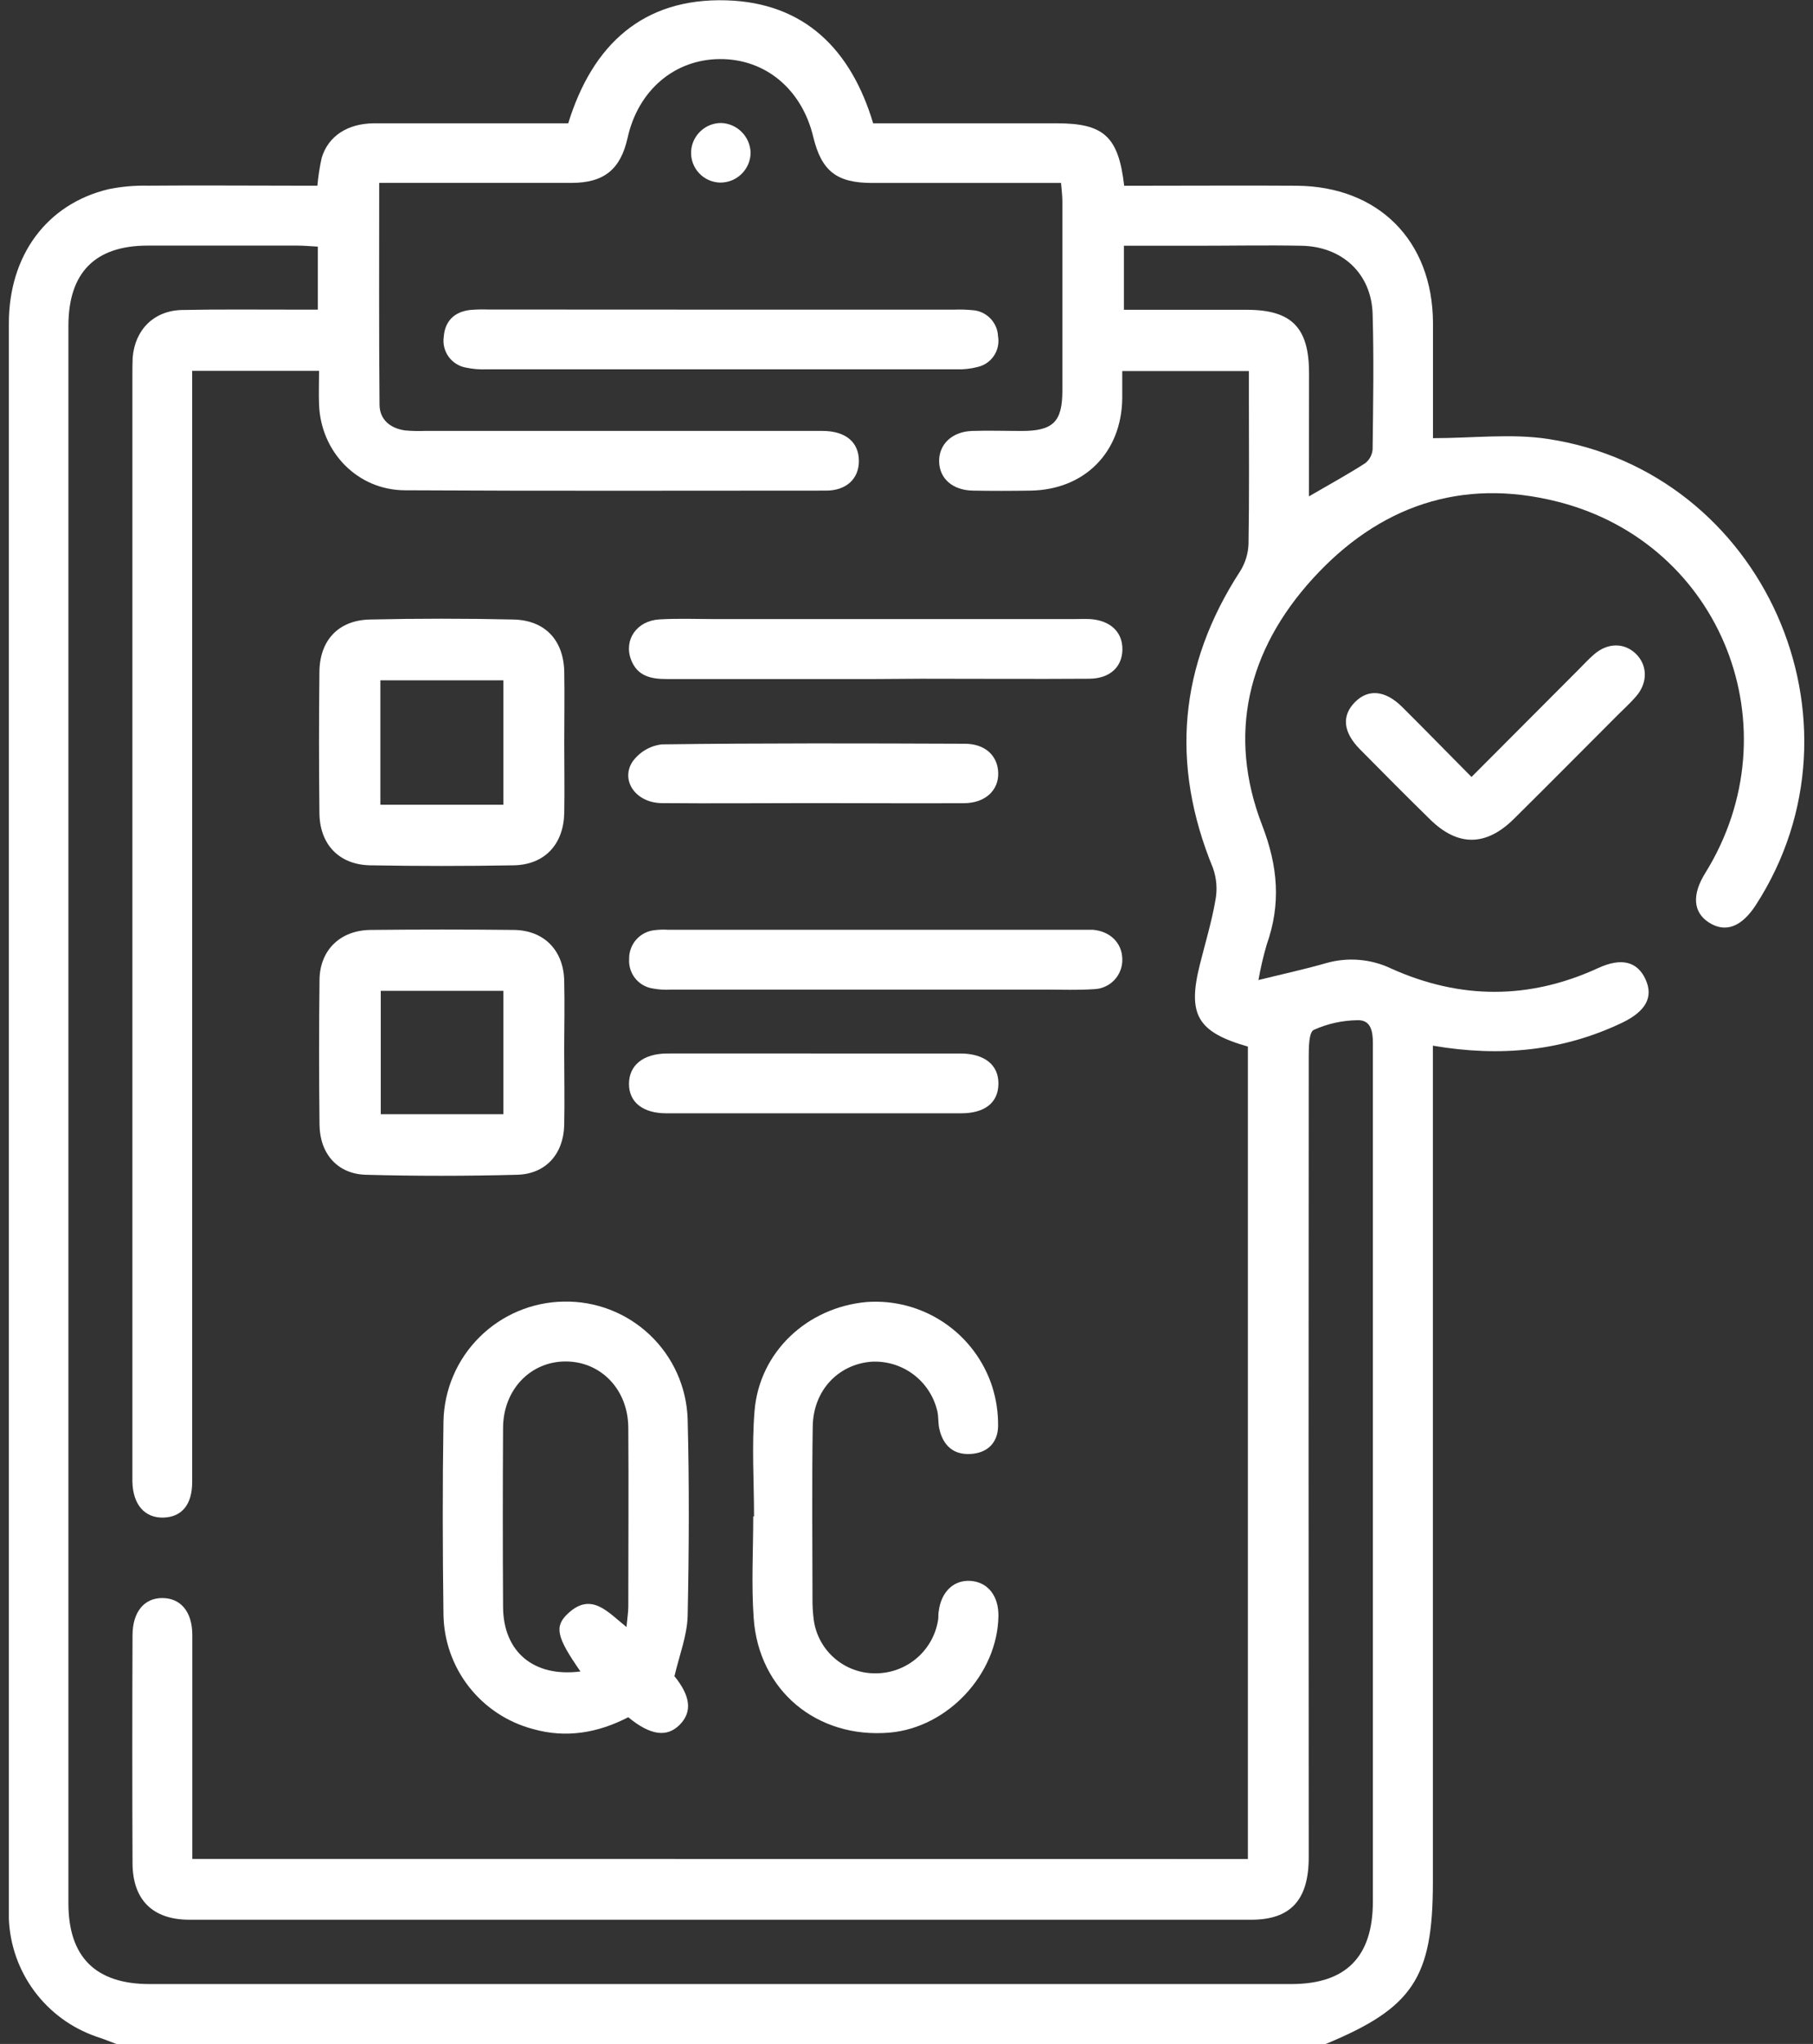 <svg width="71" height="80" viewBox="0 0 71 80" fill="none" xmlns="http://www.w3.org/2000/svg">
<rect x="0" y="0" width="71" height="80" fill="#333333" stroke="none"/>
<g clip-path="url(#clip0_2195_1612)">
<path d="M4.557 80.002C4.292 79.904 4.028 79.793 3.763 79.71C2.797 79.374 1.954 78.756 1.345 77.934C0.736 77.113 0.388 76.127 0.347 75.105C0.347 74.924 0.347 74.74 0.347 74.558C0.347 53.925 0.347 33.292 0.347 12.658C0.347 9.995 1.831 7.984 4.25 7.405C4.76 7.302 5.279 7.256 5.799 7.268C7.727 7.251 9.654 7.268 11.582 7.268H12.43C12.462 6.902 12.518 6.54 12.597 6.182C12.852 5.328 13.608 4.831 14.654 4.826C17.179 4.826 19.703 4.826 22.253 4.826C23.199 1.754 25.177 -0.085 28.447 0.013C31.496 0.105 33.326 1.928 34.194 4.826C36.595 4.826 38.991 4.826 41.383 4.826C43.224 4.826 43.803 5.338 44.024 7.27H44.834C46.814 7.27 48.802 7.257 50.774 7.27C53.981 7.293 56.097 9.414 56.118 12.624C56.118 14.13 56.118 15.633 56.118 17.15C57.682 17.15 59.184 16.962 60.624 17.181C69.068 18.465 73.403 28.228 68.769 35.412C68.203 36.291 67.56 36.527 66.908 36.097C66.303 35.698 66.257 35.013 66.779 34.174C70.287 28.521 67.428 21.262 61.002 19.637C57.214 18.676 53.977 19.821 51.396 22.663C48.867 25.449 48.055 28.746 49.427 32.298C50.053 33.919 50.168 35.385 49.606 36.974C49.473 37.429 49.365 37.892 49.283 38.359C50.229 38.125 51.085 37.941 51.926 37.699C52.782 37.453 53.699 37.531 54.501 37.918C57.191 39.123 59.894 39.129 62.585 37.891C63.492 37.473 64.12 37.628 64.442 38.332C64.763 39.035 64.442 39.585 63.54 40.023C61.205 41.141 58.755 41.381 56.114 40.928V73.675C56.114 77.409 55.328 78.591 51.918 80.002H4.557ZM48.869 72.762V40.963C46.883 40.395 46.497 39.71 46.99 37.747C47.199 36.912 47.449 36.089 47.597 35.241C47.679 34.817 47.646 34.38 47.501 33.973C45.831 29.909 46.167 26.05 48.564 22.362C48.767 22.039 48.881 21.668 48.894 21.287C48.926 19.439 48.909 17.588 48.909 15.738V14.523H43.949C43.949 14.921 43.949 15.258 43.949 15.594C43.922 17.707 42.473 19.169 40.359 19.203C39.603 19.215 38.847 19.217 38.093 19.203C37.3 19.186 36.788 18.728 36.778 18.06C36.767 17.392 37.283 16.897 38.058 16.868C38.707 16.845 39.359 16.868 40.011 16.868C41.24 16.868 41.602 16.509 41.604 15.302C41.604 12.825 41.604 10.349 41.604 7.875C41.604 7.652 41.572 7.428 41.552 7.161C39.046 7.161 36.6 7.161 34.155 7.161C32.756 7.161 32.169 6.691 31.845 5.346C31.396 3.484 29.966 2.302 28.191 2.312C26.415 2.322 24.991 3.534 24.578 5.394C24.302 6.629 23.661 7.155 22.385 7.159C20.171 7.159 17.956 7.159 15.742 7.159H14.85C14.85 10.112 14.838 12.971 14.863 15.83C14.863 16.421 15.28 16.765 15.863 16.847C16.123 16.87 16.384 16.876 16.644 16.866C21.83 16.866 27.015 16.866 32.198 16.866C33.121 16.866 33.635 17.306 33.635 18.046C33.635 18.737 33.148 19.203 32.348 19.203C26.852 19.203 21.353 19.221 15.851 19.19C14 19.18 12.57 17.697 12.495 15.849C12.478 15.414 12.495 14.978 12.495 14.516H7.526V46.913C7.526 50.613 7.526 54.313 7.526 58.012C7.526 58.9 7.109 59.382 6.394 59.399C5.68 59.416 5.206 58.908 5.185 57.995C5.185 57.866 5.185 57.734 5.185 57.605V14.696C5.185 14.462 5.185 14.226 5.196 13.992C5.286 12.902 6.031 12.156 7.13 12.133C8.612 12.102 10.099 12.121 11.584 12.119H12.447V9.653C12.154 9.638 11.899 9.613 11.647 9.613C9.692 9.613 7.739 9.613 5.785 9.613C3.719 9.613 2.679 10.674 2.679 12.758V74.495C2.679 76.598 3.744 77.657 5.858 77.657H50.565C52.71 77.657 53.762 76.596 53.764 74.429V54.264C53.764 49.782 53.764 45.3 53.764 40.821C53.764 40.343 53.674 39.917 53.165 39.931C52.572 39.938 51.988 40.067 51.448 40.311C51.256 40.403 51.254 40.998 51.252 41.356C51.244 51.797 51.244 62.245 51.252 72.697C51.252 74.368 50.54 75.139 49.001 75.139C35.14 75.139 21.279 75.139 7.42 75.139C5.977 75.139 5.194 74.36 5.19 72.921C5.178 69.951 5.178 66.981 5.19 64.01C5.19 63.101 5.639 62.548 6.353 62.548C7.067 62.548 7.528 63.074 7.531 63.985C7.531 66.616 7.531 69.247 7.531 71.879V72.758L48.869 72.762ZM51.26 19.428C52.083 18.95 52.787 18.566 53.459 18.133C53.544 18.068 53.614 17.986 53.664 17.892C53.715 17.798 53.745 17.695 53.754 17.588C53.775 15.819 53.806 14.051 53.754 12.284C53.706 10.711 52.566 9.648 50.97 9.619C49.592 9.592 48.213 9.619 46.835 9.619H44.014V12.125C45.649 12.125 47.232 12.125 48.817 12.125C50.577 12.125 51.26 12.814 51.264 14.585C51.262 16.164 51.26 17.747 51.26 19.428Z" fill="white"/>
<path d="M57.626 30.411L61.821 26.207C62.03 25.998 62.218 25.789 62.433 25.607C62.957 25.156 63.598 25.15 64.051 25.578C64.504 26.006 64.555 26.691 64.079 27.249C63.859 27.506 63.606 27.733 63.368 27.971C62.007 29.333 60.654 30.699 59.286 32.052C58.198 33.13 57.093 33.14 56.011 32.079C55.082 31.171 54.165 30.248 53.253 29.323C52.595 28.656 52.536 28.013 53.062 27.481C53.589 26.948 54.259 27.025 54.904 27.664C55.79 28.544 56.661 29.437 57.626 30.411Z" fill="white"/>
<path d="M26.413 65.607C27.04 66.382 27.119 66.998 26.622 67.504C26.125 68.009 25.478 67.934 24.603 67.213C23.427 67.821 22.174 68.049 20.858 67.671C19.869 67.406 18.993 66.827 18.363 66.02C17.733 65.213 17.383 64.223 17.367 63.2C17.333 60.675 17.327 58.15 17.367 55.625C17.394 54.388 17.899 53.209 18.777 52.337C19.655 51.464 20.836 50.965 22.074 50.945C23.325 50.918 24.536 51.385 25.445 52.245C26.355 53.105 26.888 54.289 26.929 55.54C26.996 58.114 26.983 60.694 26.929 63.266C26.904 64.031 26.605 64.785 26.413 65.607ZM22.732 65.422C21.798 64.081 21.698 63.665 22.237 63.158C23.162 62.287 23.809 63.108 24.534 63.682C24.565 63.348 24.603 63.12 24.605 62.893C24.605 60.552 24.622 58.209 24.605 55.867C24.59 54.376 23.525 53.286 22.147 53.288C20.768 53.29 19.71 54.397 19.701 55.878C19.687 58.221 19.687 60.563 19.701 62.903C19.714 64.655 20.9 65.657 22.732 65.422Z" fill="white"/>
<path d="M29.529 59.355C29.529 57.975 29.435 56.588 29.55 55.218C29.74 52.921 31.603 51.173 33.935 50.962C35.01 50.883 36.079 51.168 36.972 51.77C37.865 52.372 38.53 53.257 38.86 54.282C39.016 54.778 39.092 55.295 39.087 55.815C39.077 56.473 38.67 56.874 37.997 56.91C37.325 56.945 36.93 56.565 36.786 55.928C36.734 55.702 36.759 55.458 36.707 55.233C36.572 54.655 36.238 54.144 35.762 53.79C35.286 53.436 34.701 53.262 34.109 53.299C32.812 53.411 31.851 54.429 31.828 55.828C31.793 58.069 31.816 60.309 31.818 62.55C31.815 62.836 31.831 63.122 31.868 63.406C31.949 63.991 32.241 64.526 32.688 64.91C33.136 65.295 33.709 65.503 34.299 65.495C34.891 65.493 35.462 65.28 35.91 64.893C36.358 64.507 36.652 63.973 36.74 63.388C36.755 63.285 36.74 63.179 36.761 63.076C36.853 62.302 37.356 61.823 38.025 61.878C38.693 61.932 39.112 62.471 39.1 63.256C39.062 65.53 37.112 67.618 34.84 67.815C31.997 68.059 29.713 66.175 29.515 63.331C29.421 62.009 29.498 60.675 29.498 59.347L29.529 59.355Z" fill="white"/>
<path d="M22.097 29.091C22.097 30.001 22.113 30.912 22.097 31.822C22.07 33.052 21.326 33.848 20.115 33.869C18.244 33.902 16.372 33.902 14.499 33.869C13.284 33.848 12.524 33.056 12.509 31.831C12.488 29.985 12.488 28.139 12.509 26.292C12.522 25.058 13.257 24.273 14.489 24.248C16.36 24.206 18.232 24.206 20.104 24.248C21.339 24.273 22.067 25.05 22.097 26.284C22.113 27.22 22.097 28.155 22.097 29.091ZM19.714 31.497V26.627H14.896V31.497H19.714Z" fill="white"/>
<path d="M22.095 41.174C22.095 42.135 22.116 43.097 22.095 44.058C22.059 45.177 21.366 45.952 20.251 45.981C18.277 46.033 16.299 46.035 14.326 45.981C13.219 45.95 12.528 45.158 12.513 44.031C12.49 42.135 12.49 40.237 12.513 38.338C12.532 37.177 13.332 36.41 14.512 36.398C16.383 36.378 18.255 36.378 20.127 36.398C21.297 36.413 22.061 37.185 22.095 38.367C22.118 39.307 22.095 40.238 22.095 41.174ZM19.714 38.781H14.911V43.611H19.714V38.781Z" fill="white"/>
<path d="M28.247 12.119H37.383C37.617 12.111 37.852 12.118 38.085 12.14C38.349 12.157 38.597 12.271 38.782 12.461C38.966 12.65 39.075 12.901 39.085 13.165C39.131 13.427 39.075 13.696 38.929 13.918C38.783 14.14 38.558 14.298 38.3 14.36C38.028 14.432 37.746 14.465 37.465 14.456C31.321 14.456 25.178 14.456 19.035 14.456C18.776 14.466 18.517 14.444 18.262 14.391C17.987 14.346 17.741 14.195 17.575 13.971C17.41 13.747 17.338 13.466 17.377 13.19C17.423 12.564 17.795 12.2 18.421 12.131C18.655 12.112 18.89 12.107 19.125 12.115L28.247 12.119Z" fill="white"/>
<path d="M34.259 38.733C31.606 38.733 28.951 38.733 26.294 38.733C26.035 38.75 25.774 38.733 25.52 38.682C25.259 38.632 25.026 38.488 24.864 38.278C24.702 38.069 24.622 37.807 24.638 37.542C24.631 37.264 24.728 36.993 24.91 36.783C25.093 36.573 25.347 36.44 25.624 36.408C25.805 36.386 25.987 36.38 26.169 36.392H42.408C42.539 36.392 42.669 36.392 42.798 36.392C43.475 36.448 43.939 36.907 43.951 37.532C43.957 37.682 43.932 37.832 43.88 37.973C43.827 38.114 43.748 38.243 43.645 38.353C43.542 38.464 43.419 38.552 43.282 38.614C43.145 38.677 42.997 38.711 42.846 38.716C42.22 38.76 41.593 38.733 40.967 38.733H34.259Z" fill="white"/>
<path d="M34.299 26.578C31.567 26.578 28.834 26.578 26.102 26.578C25.488 26.578 24.956 26.464 24.711 25.816C24.423 25.048 24.931 24.298 25.82 24.244C26.545 24.2 27.282 24.231 28.005 24.231H42.059C42.268 24.231 42.477 24.221 42.686 24.231C43.481 24.281 43.964 24.737 43.955 25.422C43.947 26.107 43.465 26.56 42.656 26.566C40.472 26.581 38.285 26.566 36.099 26.566L34.299 26.578Z" fill="white"/>
<path d="M31.906 41.234C33.804 41.234 35.702 41.234 37.6 41.234C38.561 41.234 39.112 41.685 39.1 42.429C39.087 43.172 38.555 43.575 37.638 43.575C33.789 43.575 29.94 43.575 26.094 43.575C25.179 43.575 24.632 43.143 24.632 42.425C24.632 41.706 25.175 41.236 26.138 41.234C28.067 41.23 29.982 41.234 31.906 41.234Z" fill="white"/>
<path d="M31.826 31.434C29.851 31.434 27.875 31.453 25.902 31.434C24.922 31.421 24.3 30.578 24.755 29.834C24.889 29.641 25.062 29.479 25.263 29.358C25.464 29.237 25.689 29.161 25.922 29.135C29.874 29.082 33.825 29.095 37.774 29.11C38.582 29.11 39.073 29.577 39.092 30.252C39.11 30.926 38.595 31.432 37.753 31.438C35.794 31.446 33.81 31.436 31.826 31.434Z" fill="white"/>
<path d="M28.201 7.147C28.045 7.143 27.892 7.108 27.75 7.045C27.608 6.981 27.48 6.889 27.374 6.775C27.268 6.661 27.186 6.527 27.133 6.38C27.08 6.234 27.057 6.078 27.065 5.923C27.082 5.622 27.215 5.339 27.435 5.133C27.655 4.926 27.945 4.812 28.247 4.814C28.549 4.826 28.834 4.952 29.047 5.166C29.26 5.38 29.385 5.667 29.395 5.969C29.395 6.125 29.363 6.279 29.303 6.423C29.243 6.566 29.154 6.697 29.043 6.806C28.932 6.916 28.801 7.002 28.656 7.061C28.512 7.119 28.357 7.148 28.201 7.147Z" fill="white"/>
</g>
<defs>
<clipPath id="clip0_2195_1612">
<rect width="70.319" height="80" fill="white" transform="translate(0.34 0)"/>
</clipPath>
</defs>
</svg>
